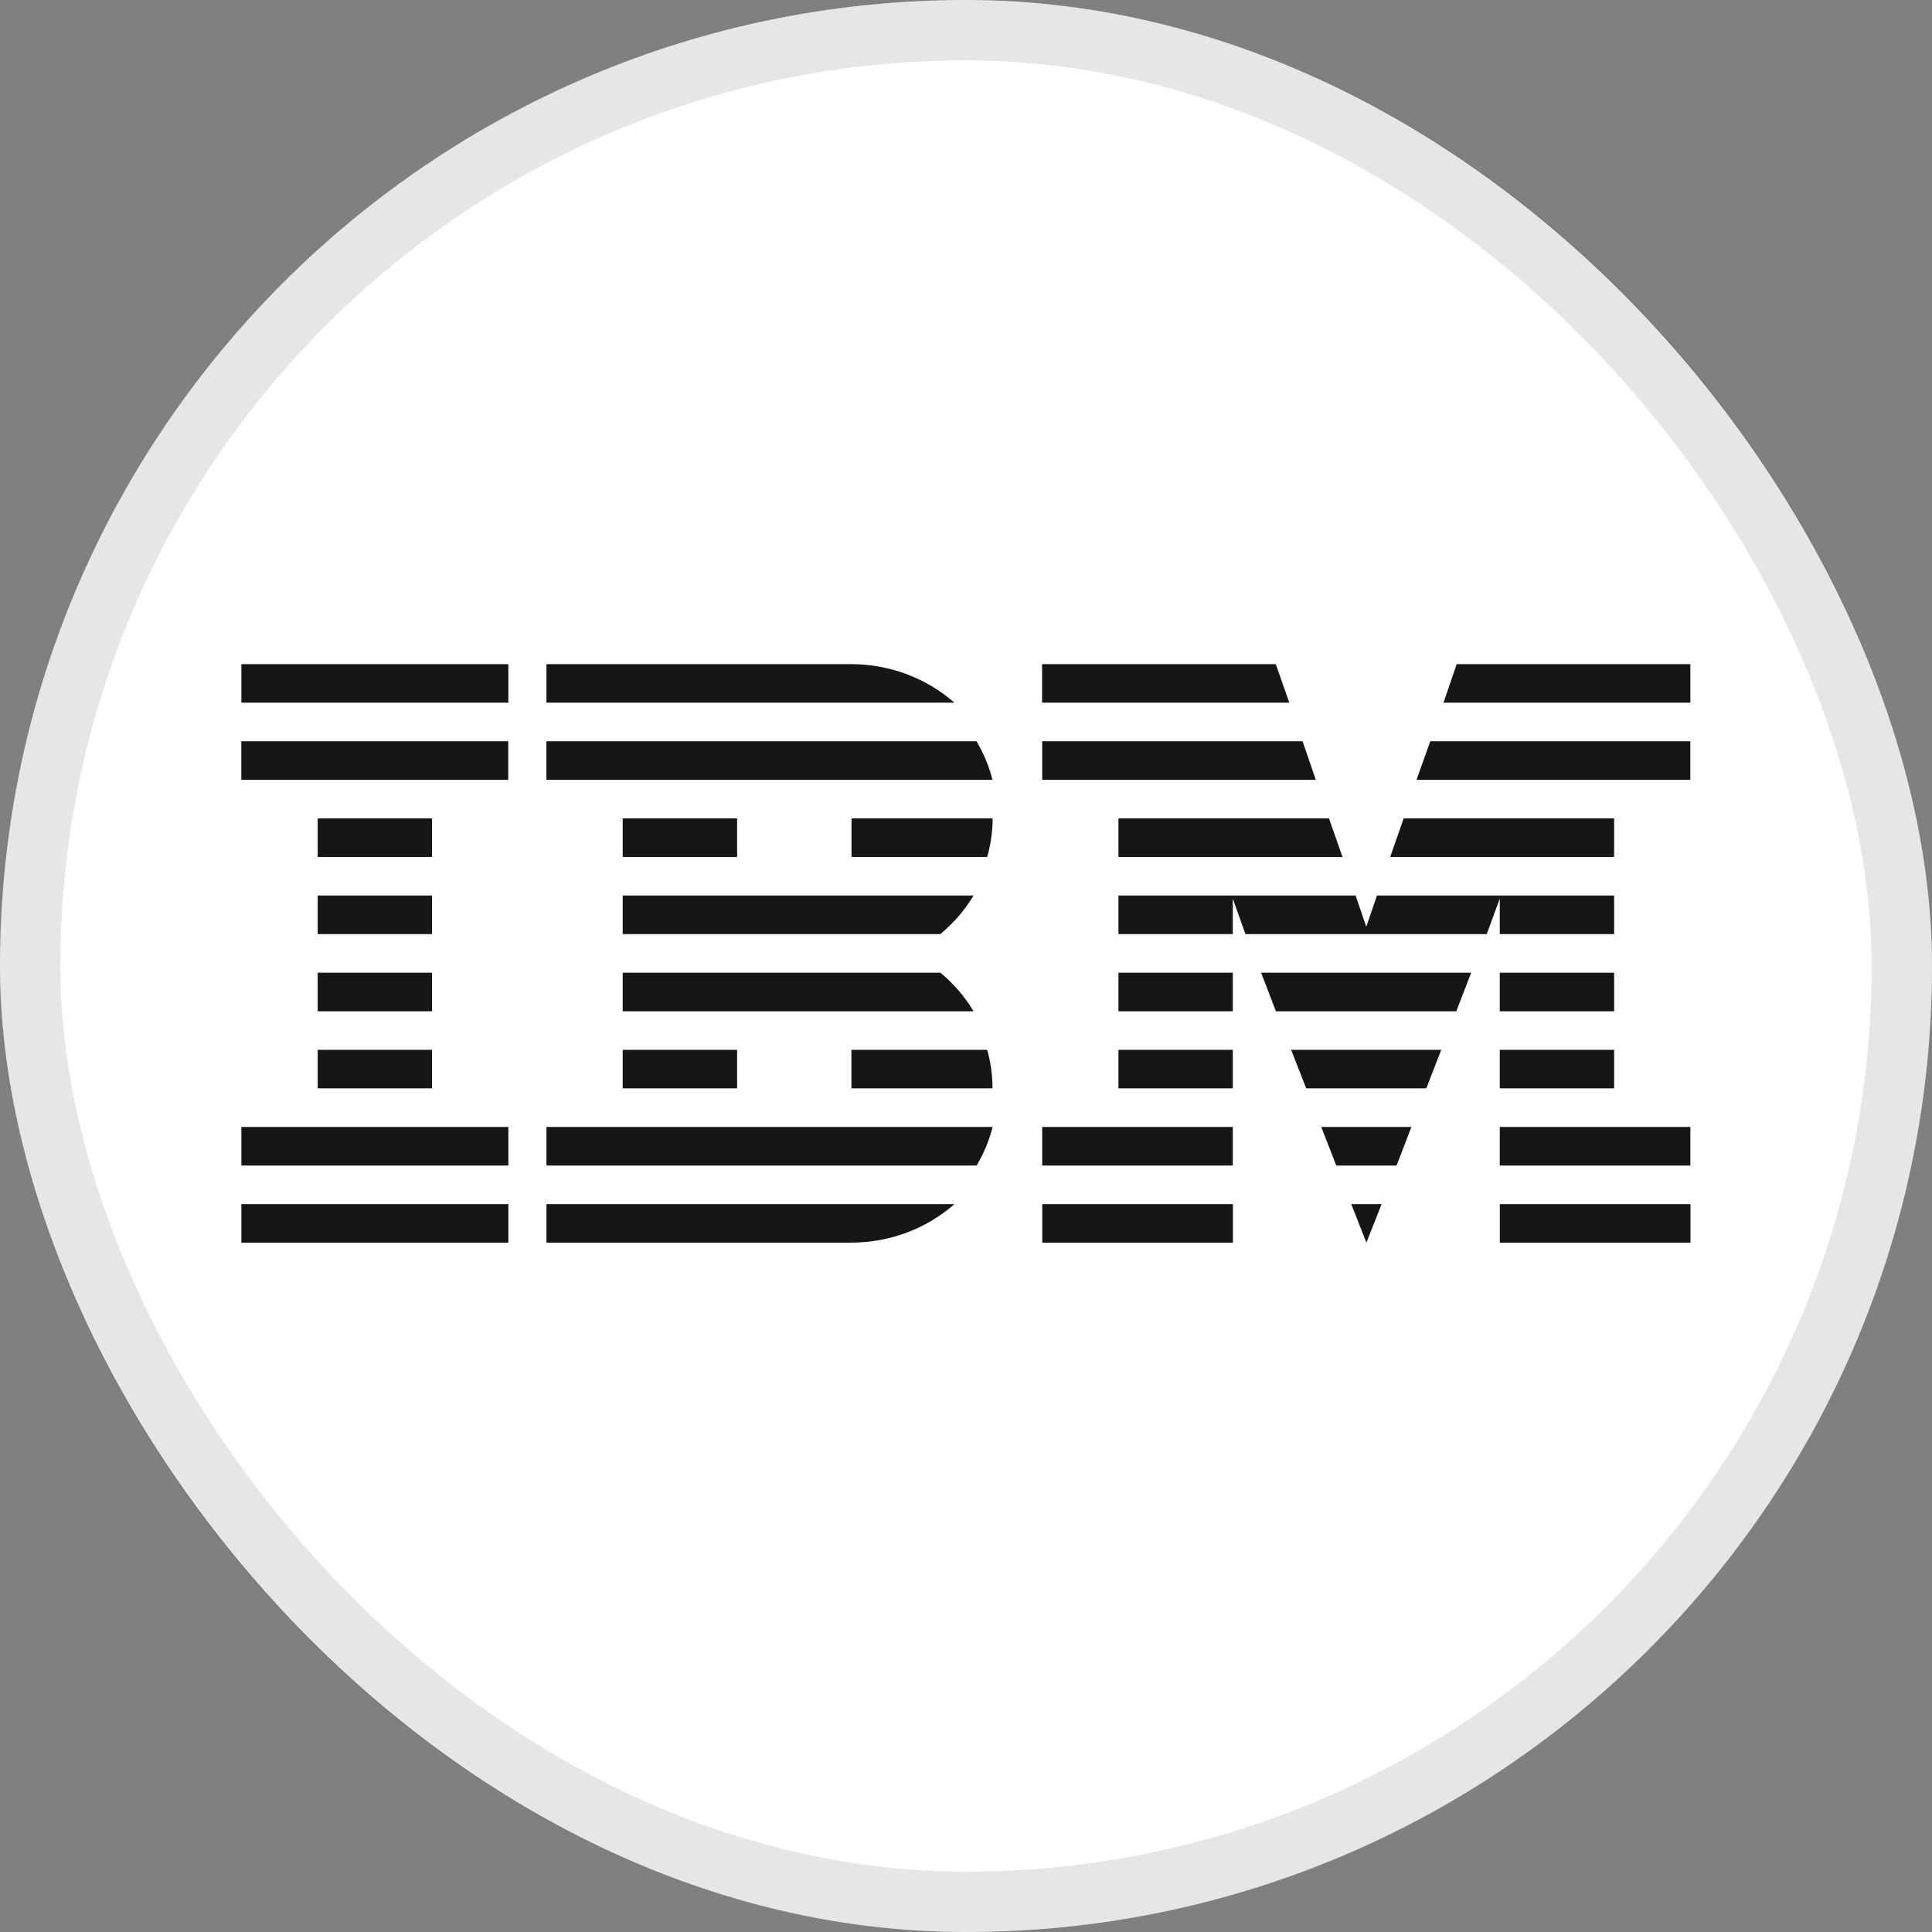 <svg width="32" height="32" viewBox="0 0 32 32" fill="none" xmlns="http://www.w3.org/2000/svg">
<rect x="0" y="0" width="32" height="32" fill="#808080" stroke="none"/>
<rect width="32" height="32" rx="16" fill="white"/>
<rect x="0.5" y="0.5" width="31" height="31" rx="15.5" stroke="black" stroke-opacity="0.1"/>
<g clip-path="url(#clip0_9505_2560)">
<path fill-rule="evenodd" clip-rule="evenodd" d="M24.842 19.944H28V20.582H24.842V19.944ZM17.263 19.944H20.421V20.582H17.263V19.944ZM22.884 19.944L22.632 20.582L22.381 19.944H22.884ZM15.809 19.944C15.356 20.34 14.758 20.582 14.091 20.582H9.051V19.944H15.809ZM3.998 19.944H8.42V20.582H3.998V19.944ZM17.262 18.666H20.419V19.305H17.262V18.666ZM23.377 18.666L23.132 19.305H22.133L21.884 18.666H23.377ZM16.441 18.666C16.384 18.892 16.293 19.108 16.176 19.305H9.051V18.666H16.441ZM3.998 18.666H8.42V19.305H3.998V18.666ZM24.841 18.666H27.998V19.305H24.841V18.666ZM24.841 17.388H26.735V18.027H24.841V17.388ZM18.525 17.388H20.419V18.027H18.525V17.388ZM23.872 17.388L23.624 18.027H21.635L21.385 17.388H23.872ZM16.351 17.388C16.408 17.591 16.439 17.805 16.439 18.027H14.102V17.388H16.351ZM10.314 17.388H12.209V18.027H10.314V17.388ZM5.262 17.388H7.156V18.027H5.262V17.388ZM24.841 16.111H26.735V16.75H24.841V16.111ZM18.525 16.111H20.419V16.75H18.525V16.111ZM24.368 16.111L24.12 16.75H21.133L20.888 16.111H24.368ZM15.575 16.111C15.794 16.291 15.982 16.508 16.125 16.75H10.314V16.111H15.575ZM5.262 16.111H7.156V16.75H5.262V16.111ZM22.453 14.833L22.63 15.349L22.807 14.833H26.735V15.472H24.841V14.884L24.625 15.472H20.628L20.419 14.884V15.472H18.525V14.833H22.453ZM5.262 14.833H7.156V15.472H5.262V14.833ZM16.125 14.833C15.98 15.075 15.792 15.292 15.575 15.472H10.314V14.833H16.125ZM26.735 13.555V14.194H23.026L23.249 13.555H26.735ZM22.012 13.555L22.236 14.194H18.525V13.555H22.012ZM16.441 13.555C16.441 13.777 16.408 13.991 16.351 14.194H14.104V13.555H16.441ZM10.314 13.555H12.209V14.194H10.314V13.555ZM5.262 13.555H7.156V14.194H5.262V13.555ZM21.575 12.278L21.794 12.916H17.262V12.278H21.575ZM27.997 12.278V12.916H23.462L23.69 12.278H27.997ZM16.174 12.278C16.291 12.475 16.382 12.69 16.439 12.916H9.05V12.278H16.174ZM3.997 12.278H8.418V12.916H3.997V12.278ZM21.131 11L21.355 11.639H17.26V11H21.131ZM27.998 11V11.639H23.909L24.127 11H27.998ZM14.091 11C14.754 11 15.356 11.242 15.809 11.639H9.051V11H14.091ZM3.998 11H8.42V11.639H3.998V11Z" fill="#161616"/>
</g>
<defs>
<clipPath id="clip0_9505_2560">
<rect width="24" height="9.582" fill="white" transform="translate(4 11)"/>
</clipPath>
</defs>
</svg>
